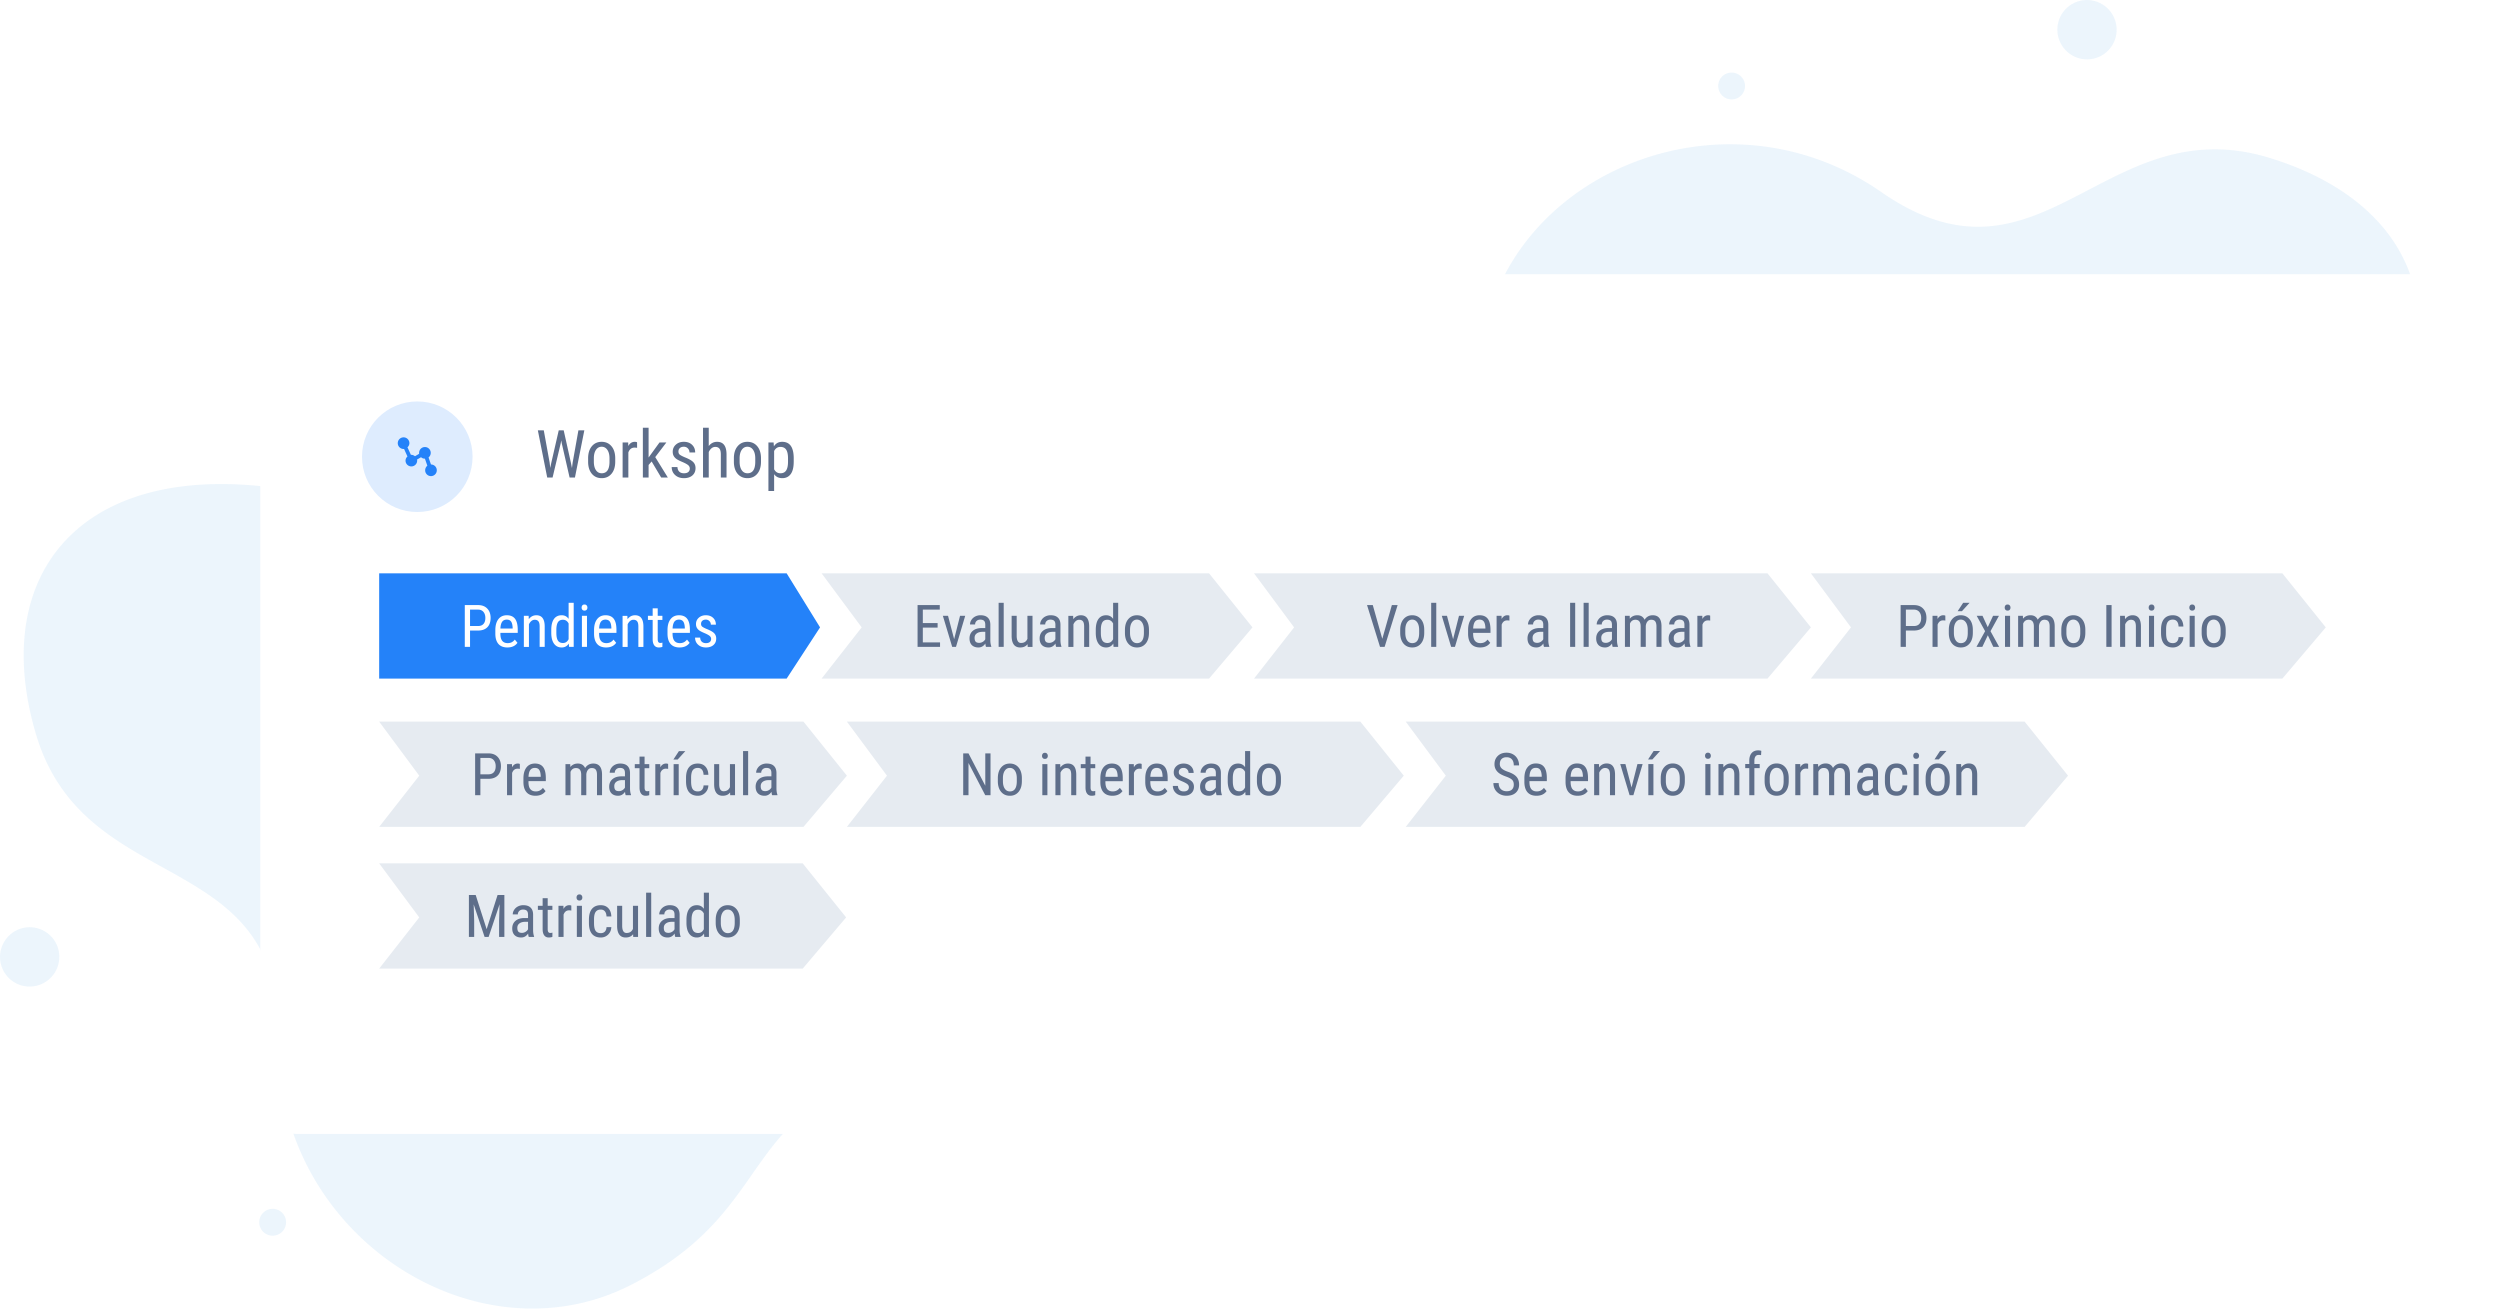 <svg xmlns="http://www.w3.org/2000/svg" width="678" height="355" fill="none" viewBox="0 0 678 355">
    <path fill="none" d="M-70.998-54.794H724.84V420.82H-70.998z"/>
    <path fill="none" d="M70.584 27.709l266.659 166.894L195.66 420.818-70.998 253.925z"/>
    <path fill="none" d="M70.584 27.709l266.659 166.894L195.66 420.818-70.998 253.925z"/>
    <path fill="#D1E7F9" fill-opacity=".4" d="M211.885 161.531s-8.181-22.867-42.649-15.507c-34.469 7.359-32.357-2.678-88.856-12.817-56.499-10.138-83.934 20.799-70.653 65.817 13.28 45.018 67.017 29.823 65.816 82.77-1.2 52.948 53.442 88.131 95.484 66.722 42.042-21.41 27.299-49.353 77.701-59.36 50.401-10.007 30.669-42.199 6.737-70.48-23.932-28.281-39.033-42.549-43.58-57.145zM72.013 334.565a3.64 3.64 0 0 0 5.013-1.159 3.638 3.638 0 0 0-1.148-5.015 3.637 3.637 0 0 0-5.013 1.159 3.638 3.638 0 0 0 1.148 5.015z"/>
    <path fill="none" d="M5.504 248.415l13.63 8.53-8.548 13.657-13.63-8.53z"/>
    <path fill="#D1E7F9" fill-opacity=".4" d="M3.77 266.337c3.764 2.356 8.729 1.208 11.089-2.563 2.36-3.772 1.223-8.739-2.54-11.094-3.764-2.355-8.728-1.207-11.089 2.564-2.36 3.771-1.223 8.738 2.54 11.093z"/>
    <path fill="none" d="M724.839 188.084L438.538 318.438 327.954 75.56 614.255-54.795z"/>
    <path fill="none" d="M724.839 188.084L438.538 318.438 327.954 75.56 614.255-54.795z"/>
    <path fill="#D1E7F9" fill-opacity=".4" d="M535.274 232.123s23.586 5.791 36.461-27.019c12.875-32.809 20.082-25.511 59.705-67.044 39.622-41.533 28.952-81.482-15.923-95.237-44.875-13.756-61.843 39.447-105.345 9.239-43.501-30.209-102.988-4.04-108.323 42.837-5.334 46.877 26.107 49.994 6.65 97.554-19.456 47.56 18.281 48.859 55.071 44.498 36.79-4.361 57.022-9.086 71.704-4.828zM468.104 20.008a3.638 3.638 0 0 0-1.798 4.82 3.638 3.638 0 0 0 4.816 1.809 3.638 3.638 0 0 0 1.799-4.82 3.639 3.639 0 0 0-4.817-1.809z"/>
    <path fill="none" d="M576.649 12.055l-14.633 6.663-6.676-14.663 14.633-6.662z"/>
    <path fill="#D1E7F9" fill-opacity=".4" d="M562.656.723c-4.04 1.84-5.821 6.614-3.978 10.663 1.844 4.05 6.614 5.84 10.655 4 4.04-1.84 5.821-6.613 3.978-10.662-1.844-4.05-6.614-5.84-10.655-4z"/>
    <rect width="603.418" height="233.173" x="70.584" y="70.358" fill="#fff" filter="url(#a)" rx="10"/>
    <path fill="none" d="M98.175 108.873h29.985v29.985H98.175z"/>
    <circle cx="113.168" cy="123.865" r="14.993" fill="#DEECFE"/>
    <path fill="#2482F9" d="M116.881 125.968l-.657-1.906a1.627 1.627 0 0 0 .591-1.249 1.577 1.577 0 1 0-3.155 0v.263l-1.117.657a1.789 1.789 0 0 0-1.117-.395l-.921-2.036a1.517 1.517 0 0 0 .526-1.117 1.584 1.584 0 0 0-.974-1.458 1.581 1.581 0 0 0-1.72.342 1.584 1.584 0 0 0-.342 1.72 1.585 1.585 0 0 0 1.458.974h.132l.92 2.036a1.504 1.504 0 0 0-.525 1.117 1.577 1.577 0 1 0 3.155 0 .39.39 0 0 0-.066-.263l1.117-.657c.286.263.664.405 1.053.394l.657 1.907a1.627 1.627 0 0 0-.591 1.249c0 .312.092.617.265.877a1.578 1.578 0 1 0 1.312-2.455h-.001zM102.83 184.034v-28.547h110.511l9.058 14.659-9.058 13.888H102.83z"/>
    <path fill="#E6EBF1" d="M350.961 170.146l-10.87-14.659h139.251l11.775 14.659-11.775 13.888H340.091l10.87-13.888zM233.689 170.146l-10.87-14.659h105.076l11.776 14.659-11.776 13.888H222.819l10.87-13.888zM501.987 170.146l-10.87-14.659h127.86l11.775 14.659-11.775 13.888h-127.86l10.87-13.888z"/>
    <path fill="#5E6E8A" d="M149.061 125.468l.167 1.432.254-1.265 2.047-8.925h1.344l1.986 8.925.254 1.3.185-1.475 1.564-8.75h1.607l-2.547 12.79h-1.45l-2.135-9.32-.131-.756-.132.756-2.214 9.32h-1.458l-2.539-12.79h1.608l1.59 8.758zm10.436-1.159c0-1.382.334-2.475 1.002-3.277.673-.808 1.56-1.212 2.661-1.212s1.986.392 2.653 1.177c.674.785 1.019 1.853 1.037 3.206v1.002c0 1.376-.334 2.465-1.002 3.268-.667.802-1.557 1.203-2.67 1.203-1.101 0-1.985-.389-2.653-1.168-.662-.779-1.005-1.833-1.028-3.163v-1.036zm1.555.896c0 .978.19 1.748.571 2.31.387.557.905.835 1.555.835 1.37 0 2.076-.99 2.117-2.97v-1.071c0-.972-.193-1.74-.58-2.302-.386-.568-.905-.852-1.555-.852-.638 0-1.15.284-1.537.852-.381.562-.571 1.327-.571 2.293v.905zm11.728-3.751a3.784 3.784 0 0 0-.703-.062c-.797 0-1.353.436-1.669 1.309v6.799h-1.555v-9.505h1.511l.026.967c.416-.762 1.005-1.142 1.766-1.142.246 0 .451.041.615.123l.009 1.511zm3.944 3.698l-.826.949v3.399h-1.555v-13.493h1.555v8.073l2.961-4.085h1.862l-3.022 3.971 3.417 5.534h-1.809l-2.583-4.348zm10.348 1.915c0-.334-.125-.621-.377-.861s-.738-.521-1.459-.843c-.837-.346-1.429-.641-1.774-.887a2.548 2.548 0 0 1-.764-.835c-.17-.316-.255-.691-.255-1.124 0-.773.281-1.415.843-1.924.568-.516 1.292-.773 2.17-.773.925 0 1.669.269 2.231.808.563.539.844 1.23.844 2.073h-1.546c0-.427-.144-.791-.431-1.089-.287-.305-.653-.457-1.098-.457-.457 0-.817.12-1.08.36-.258.234-.387.551-.387.949 0 .316.094.571.281.764.193.193.653.448 1.379.764 1.154.451 1.939.894 2.355 1.327.415.427.623.972.623 1.634 0 .826-.284 1.487-.852 1.985-.568.492-1.329.738-2.284.738-.99 0-1.792-.284-2.407-.852-.615-.568-.922-1.288-.922-2.161h1.563c.018.527.179.94.484 1.239.304.298.732.448 1.282.448.516 0 .908-.115 1.177-.343.27-.234.404-.548.404-.94zm5.14-6.097c.591-.767 1.347-1.15 2.266-1.15 1.681 0 2.533 1.121 2.556 3.364v6.316h-1.546v-6.245c0-.744-.126-1.271-.378-1.582-.245-.316-.617-.474-1.115-.474a1.6 1.6 0 0 0-1.046.386c-.304.258-.55.595-.737 1.011v6.904h-1.555v-13.493h1.555v4.963zm6.816 3.339c0-1.382.334-2.475 1.002-3.277.673-.808 1.561-1.212 2.662-1.212s1.985.392 2.653 1.177c.673.785 1.019 1.853 1.036 3.206v1.002c0 1.376-.333 2.465-1.001 3.268-.668.802-1.558 1.203-2.671 1.203-1.101 0-1.985-.389-2.653-1.168-.661-.779-1.004-1.833-1.028-3.163v-1.036zm1.555.896c0 .978.191 1.748.571 2.31.387.557.905.835 1.555.835 1.371 0 2.076-.99 2.117-2.97v-1.071c0-.972-.193-1.74-.579-2.302-.387-.568-.905-.852-1.555-.852-.639 0-1.151.284-1.538.852-.38.562-.571 1.327-.571 2.293v.905zm14.671 0c0 1.505-.272 2.626-.817 3.364-.539.738-1.303 1.107-2.293 1.107-.954 0-1.689-.36-2.205-1.08v4.559h-1.546v-13.16h1.406l.079 1.055c.521-.82 1.268-1.23 2.24-1.23 1.042 0 1.821.363 2.337 1.089.515.726.781 1.813.799 3.259v1.037zm-1.546-.888c0-1.065-.164-1.85-.492-2.354-.328-.509-.855-.764-1.581-.764-.744 0-1.309.372-1.696 1.116v4.945c.381.727.952 1.09 1.713 1.09.703 0 1.218-.252 1.546-.756.334-.509.504-1.285.51-2.328v-.949z"/>
    <path fill="#fff" d="M127.476 170.999v4.439h-1.425V164.1h3.613c1.054 0 1.882.316 2.484.95.603.628.904 1.466.904 2.515 0 1.09-.288 1.931-.865 2.523-.571.587-1.378.89-2.421.911h-2.29zm0-1.223h2.188c.634 0 1.119-.189 1.456-.568.338-.379.507-.922.507-1.628 0-.68-.174-1.225-.522-1.635-.348-.41-.826-.615-1.433-.615h-2.196v4.446zm10.131 5.817c-1.048 0-1.853-.311-2.414-.934-.56-.628-.846-1.547-.856-2.757v-1.02c0-1.256.272-2.24.817-2.951.551-.717 1.316-1.075 2.297-1.075.987 0 1.724.314 2.212.942.488.629.737 1.607.748 2.936v.904h-4.704v.194c0 .904.169 1.56.506 1.97.343.411.834.616 1.472.616.405 0 .761-.076 1.067-.226.311-.156.602-.4.872-.732l.717.872c-.597.841-1.509 1.261-2.734 1.261zm-.156-7.553c-.571 0-.994.197-1.269.592-.275.389-.431.996-.467 1.822h3.317v-.187c-.036-.799-.181-1.371-.436-1.713-.249-.343-.631-.514-1.145-.514zm5.919-1.028l.039.911c.534-.711 1.217-1.067 2.048-1.067 1.49 0 2.245.994 2.266 2.983v5.599h-1.371v-5.537c0-.659-.111-1.127-.335-1.402-.218-.28-.547-.42-.989-.42-.342 0-.651.114-.926.342-.27.229-.488.527-.654.896v6.121h-1.379v-8.426h1.301zm6.136 3.831c0-1.298.242-2.287.724-2.967.488-.68 1.187-1.02 2.095-1.02.805 0 1.433.327 1.885.981v-4.36h1.378v11.961h-1.262l-.07-.904c-.451.706-1.098 1.059-1.939 1.059-.872 0-1.557-.337-2.056-1.012-.493-.68-.744-1.638-.755-2.873v-.865zm1.378.787c0 .945.141 1.64.421 2.087.28.441.737.662 1.371.662.685 0 1.196-.346 1.534-1.036v-4.252c-.353-.675-.862-1.012-1.527-1.012-.633 0-1.09.223-1.37.669-.281.442-.423 1.122-.429 2.041v.841zm8.309 3.808h-1.378v-8.426h1.378v8.426zm.109-10.661a.88.88 0 0 1-.194.584c-.13.156-.327.234-.592.234-.26 0-.454-.078-.584-.234a.88.88 0 0 1-.195-.584c0-.234.065-.431.195-.592.13-.161.324-.241.584-.241.26 0 .454.083.584.249a.88.88 0 0 1 .202.584zm5.078 10.816c-1.049 0-1.854-.311-2.414-.934-.561-.628-.847-1.547-.857-2.757v-1.02c0-1.256.273-2.24.818-2.951.55-.717 1.316-1.075 2.297-1.075.986 0 1.724.314 2.212.942.488.629.737 1.607.747 2.936v.904h-4.703v.194c0 .904.168 1.56.506 1.97.342.411.833.616 1.472.616.405 0 .76-.076 1.066-.226.312-.156.603-.4.873-.732l.716.872c-.597.841-1.508 1.261-2.733 1.261zm-.156-7.553c-.571 0-.994.197-1.269.592-.275.389-.431.996-.468 1.822h3.318v-.187c-.037-.799-.182-1.371-.436-1.713-.249-.343-.631-.514-1.145-.514zm5.918-1.028l.039.911c.535-.711 1.218-1.067 2.048-1.067 1.49 0 2.246.994 2.266 2.983v5.599h-1.37v-5.537c0-.659-.112-1.127-.335-1.402-.218-.28-.548-.42-.989-.42-.343 0-.652.114-.927.342-.27.229-.488.527-.654.896v6.121h-1.378v-8.426h1.3zm8.231-2.04v2.04h1.27v1.114h-1.27v5.225c0 .332.055.584.164.755.109.171.296.257.561.257.181 0 .366-.031.552-.093l-.015 1.168a3.008 3.008 0 0 1-.958.155c-.545 0-.96-.194-1.246-.584-.285-.389-.428-.939-.428-1.65v-5.233h-1.285v-1.114h1.285v-2.04h1.37zm5.926 10.621c-1.048 0-1.853-.311-2.414-.934-.56-.628-.846-1.547-.856-2.757v-1.02c0-1.256.272-2.24.817-2.951.551-.717 1.317-1.075 2.298-1.075.986 0 1.723.314 2.211.942.488.629.737 1.607.748 2.936v.904h-4.704v.194c0 .904.169 1.56.507 1.97.342.411.833.616 1.471.616.405 0 .761-.076 1.067-.226.312-.156.602-.4.872-.732l.717.872c-.597.841-1.508 1.261-2.734 1.261zm-.155-7.553c-.571 0-.994.197-1.27.592-.275.389-.431.996-.467 1.822h3.318v-.187c-.037-.799-.182-1.371-.437-1.713-.249-.343-.63-.514-1.144-.514zm8.714 5.241c0-.296-.112-.551-.335-.763-.223-.213-.654-.463-1.293-.748-.742-.306-1.267-.569-1.573-.787a2.258 2.258 0 0 1-.677-.739c-.151-.281-.226-.613-.226-.997 0-.685.249-1.254.747-1.706.504-.456 1.145-.685 1.924-.685.82 0 1.479.239 1.978.717.498.477.747 1.09.747 1.837h-1.37c0-.379-.127-.7-.382-.965a1.278 1.278 0 0 0-.973-.405c-.405 0-.724.106-.958.319-.228.208-.343.488-.343.841 0 .28.083.506.249.678.172.171.579.397 1.223.677 1.023.4 1.718.792 2.087 1.176.369.379.553.862.553 1.448 0 .732-.252 1.319-.755 1.76-.504.436-1.179.654-2.025.654-.877 0-1.589-.251-2.134-.755-.545-.503-.817-1.142-.817-1.916h1.386c.015.468.158.834.428 1.098.27.265.649.398 1.137.398.457 0 .805-.102 1.043-.304.239-.208.359-.486.359-.833z"/>
    <path fill="#5E6E8A" d="M254.28 170.197h-4.011v4.018h4.672v1.223h-6.097V164.1h6.02v1.23h-4.595v3.644h4.011v1.223zm4.485 3.146l1.596-6.331h1.402l-2.5 8.426h-1.028l-2.53-8.426h1.401l1.659 6.331zm8.644 2.095c-.083-.182-.143-.488-.179-.919-.488.716-1.111 1.074-1.869 1.074-.763 0-1.36-.212-1.791-.638-.426-.431-.639-1.036-.639-1.815 0-.856.291-1.536.872-2.04.582-.503 1.379-.76 2.391-.771h1.012v-.895c0-.504-.111-.862-.335-1.075-.223-.213-.563-.319-1.02-.319-.415 0-.752.124-1.012.374-.26.244-.389.555-.389.934h-1.379c0-.431.127-.841.382-1.23a2.64 2.64 0 0 1 1.028-.927 3.087 3.087 0 0 1 1.44-.335c.862 0 1.516.216 1.963.647.451.425.682 1.048.693 1.868v4.252c.005.649.093 1.213.265 1.69v.125h-1.433zm-1.838-1.098c.337 0 .659-.094.966-.281.306-.187.529-.42.669-.7v-2.01h-.778c-.655.011-1.171.159-1.55.444-.379.281-.569.675-.569 1.184 0 .478.096.825.289 1.043.192.213.516.32.973.32zm6.635 1.098h-1.379v-11.961h1.379v11.961zm6.471-.74c-.457.597-1.124.895-2.001.895-.764 0-1.34-.262-1.729-.786-.39-.53-.587-1.298-.592-2.305v-5.49h1.371v5.389c0 1.313.394 1.97 1.183 1.97.836 0 1.412-.374 1.729-1.121v-6.238h1.378v8.426h-1.308l-.031-.74zm7.748.74c-.083-.182-.143-.488-.179-.919-.488.716-1.111 1.074-1.869 1.074-.763 0-1.36-.212-1.791-.638-.426-.431-.638-1.036-.638-1.815 0-.856.29-1.536.872-2.04.581-.503 1.378-.76 2.39-.771h1.013v-.895c0-.504-.112-.862-.335-1.075-.223-.213-.563-.319-1.02-.319-.416 0-.753.124-1.013.374a1.227 1.227 0 0 0-.389.934h-1.378c0-.431.127-.841.381-1.23a2.646 2.646 0 0 1 1.028-.927 3.088 3.088 0 0 1 1.441-.335c.862 0 1.516.216 1.962.647.452.425.683 1.048.693 1.868v4.252c.005.649.094 1.213.265 1.69v.125h-1.433zm-1.838-1.098c.338 0 .66-.094.966-.281.306-.187.53-.42.67-.7v-2.01h-.779c-.654.011-1.171.159-1.55.444-.379.281-.568.675-.568 1.184 0 .478.096.825.288 1.043.192.213.517.32.973.32zm6.448-7.328l.039.911c.535-.711 1.218-1.067 2.048-1.067 1.49 0 2.245.994 2.266 2.983v5.599h-1.37v-5.537c0-.659-.112-1.127-.335-1.402-.218-.28-.548-.42-.989-.42-.343 0-.652.114-.927.342-.27.229-.488.527-.654.896v6.121h-1.378v-8.426h1.3zm6.137 3.831c0-1.298.241-2.287.724-2.967.488-.68 1.186-1.02 2.095-1.02.804 0 1.432.327 1.884.981v-4.36h1.378v11.961h-1.261l-.07-.904c-.452.706-1.098 1.059-1.939 1.059-.872 0-1.558-.337-2.056-1.012-.493-.68-.745-1.638-.755-2.873v-.865zm1.378.787c0 .945.14 1.64.42 2.087.281.441.738.662 1.371.662.685 0 1.197-.346 1.534-1.036v-4.252c-.353-.675-.862-1.012-1.526-1.012-.634 0-1.09.223-1.371.669-.28.442-.423 1.122-.428 2.041v.841zm6.533-.795c0-1.225.296-2.193.888-2.904.597-.717 1.384-1.075 2.36-1.075s1.76.348 2.351 1.044c.597.695.904 1.643.919 2.842v.888c0 1.22-.296 2.185-.887 2.897-.592.711-1.381 1.066-2.368 1.066-.976 0-1.76-.345-2.352-1.035-.586-.691-.89-1.625-.911-2.804v-.919zm1.379.795c0 .867.168 1.549.506 2.048.343.493.802.74 1.378.74 1.215 0 1.841-.878 1.877-2.632v-.951c0-.861-.171-1.541-.514-2.04-.343-.503-.802-.755-1.378-.755-.566 0-1.02.252-1.363.755-.338.499-.506 1.176-.506 2.033v.802zM374.877 173.25l2.593-9.15h1.565l-3.528 11.338h-1.246l-3.519-11.338h1.557l2.578 9.15zm4.859-2.415c0-1.225.296-2.193.888-2.904.597-.717 1.383-1.075 2.359-1.075s1.76.348 2.352 1.044c.597.695.903 1.643.919 2.842v.888c0 1.22-.296 2.185-.888 2.897-.592.711-1.381 1.066-2.367 1.066-.976 0-1.76-.345-2.352-1.035-.587-.691-.89-1.625-.911-2.804v-.919zm1.378.795c0 .867.169 1.549.506 2.048.343.493.802.74 1.379.74 1.214 0 1.84-.878 1.876-2.632v-.951c0-.861-.171-1.541-.514-2.04-.342-.503-.802-.755-1.378-.755-.566 0-1.02.252-1.363.755-.337.499-.506 1.176-.506 2.033v.802zm8.403 3.808h-1.379v-11.961h1.379v11.961zm4.563-2.095l1.596-6.331h1.402l-2.5 8.426h-1.028l-2.531-8.426h1.402l1.659 6.331zm7.335 2.25c-1.048 0-1.853-.311-2.414-.934-.56-.628-.846-1.547-.856-2.757v-1.02c0-1.256.272-2.24.817-2.951.551-.717 1.316-1.075 2.298-1.075.986 0 1.723.314 2.211.942.488.629.737 1.607.748 2.936v.904h-4.704v.194c0 .904.169 1.56.506 1.97.343.411.834.616 1.472.616.405 0 .761-.076 1.067-.226.312-.156.602-.4.872-.732l.717.872c-.597.841-1.508 1.261-2.734 1.261zm-.155-7.553c-.571 0-.995.197-1.27.592-.275.389-.431.996-.467 1.822h3.317v-.187c-.036-.799-.181-1.371-.436-1.713-.249-.343-.63-.514-1.144-.514zm8.098.265a3.29 3.29 0 0 0-.623-.055c-.706 0-1.199.387-1.479 1.16v6.028h-1.379v-8.426h1.34l.023.857c.369-.675.891-1.013 1.565-1.013.219 0 .4.037.546.109l.007 1.34zm9.376 7.133c-.083-.182-.143-.488-.179-.919-.488.716-1.111 1.074-1.869 1.074-.763 0-1.36-.212-1.791-.638-.426-.431-.638-1.036-.638-1.815 0-.856.29-1.536.872-2.04.581-.503 1.378-.76 2.39-.771h1.013v-.895c0-.504-.112-.862-.335-1.075-.223-.213-.563-.319-1.02-.319-.416 0-.753.124-1.013.374a1.227 1.227 0 0 0-.389.934h-1.378c0-.431.127-.841.381-1.23a2.646 2.646 0 0 1 1.028-.927 3.088 3.088 0 0 1 1.441-.335c.862 0 1.516.216 1.962.647.452.425.683 1.048.693 1.868v4.252c.005.649.094 1.213.265 1.69v.125h-1.433zm-1.838-1.098c.338 0 .66-.094.966-.281.306-.187.53-.42.67-.7v-2.01h-.779c-.654.011-1.171.159-1.55.444-.379.281-.568.675-.568 1.184 0 .478.096.825.288 1.043.192.213.517.32.973.32zm10.295 1.098h-1.378v-11.961h1.378v11.961zm3.66 0h-1.378v-11.961h1.378v11.961zm6.51 0c-.083-.182-.143-.488-.179-.919-.488.716-1.111 1.074-1.869 1.074-.763 0-1.36-.212-1.791-.638-.426-.431-.638-1.036-.638-1.815 0-.856.29-1.536.872-2.04.581-.503 1.378-.76 2.39-.771h1.013v-.895c0-.504-.112-.862-.335-1.075-.223-.213-.563-.319-1.02-.319-.416 0-.753.124-1.013.374a1.227 1.227 0 0 0-.389.934h-1.378c0-.431.127-.841.381-1.23a2.646 2.646 0 0 1 1.028-.927 3.088 3.088 0 0 1 1.441-.335c.862 0 1.516.216 1.962.647.452.425.683 1.048.693 1.868v4.252c.006.649.094 1.213.265 1.69v.125h-1.433zm-1.838-1.098c.338 0 .66-.094.966-.281.306-.187.53-.42.67-.7v-2.01h-.779c-.654.011-1.171.159-1.55.444-.379.281-.568.675-.568 1.184 0 .478.096.825.288 1.043.192.213.517.32.973.32zm6.448-7.328l.031.779c.514-.623 1.192-.935 2.033-.935.94 0 1.596.408 1.97 1.223.53-.815 1.267-1.223 2.212-1.223 1.552 0 2.346.968 2.383 2.905v5.677h-1.371v-5.545c0-.612-.109-1.067-.327-1.363-.218-.301-.587-.451-1.106-.451-.415 0-.753.161-1.012.483-.26.321-.41.732-.452 1.23v5.646h-1.386v-5.607c-.016-1.168-.491-1.752-1.425-1.752-.696 0-1.186.348-1.472 1.043v6.316h-1.37v-8.426h1.292zm15.045 8.426c-.083-.182-.143-.488-.179-.919-.488.716-1.111 1.074-1.869 1.074-.763 0-1.36-.212-1.791-.638-.426-.431-.638-1.036-.638-1.815 0-.856.29-1.536.872-2.04.581-.503 1.378-.76 2.39-.771h1.013v-.895c0-.504-.112-.862-.335-1.075-.223-.213-.563-.319-1.02-.319-.416 0-.753.124-1.013.374a1.227 1.227 0 0 0-.389.934h-1.378c0-.431.127-.841.381-1.23a2.646 2.646 0 0 1 1.028-.927 3.088 3.088 0 0 1 1.441-.335c.862 0 1.516.216 1.962.647.452.425.683 1.048.693 1.868v4.252c.005.649.094 1.213.265 1.69v.125h-1.433zm-1.838-1.098c.338 0 .66-.094.966-.281.306-.187.53-.42.67-.7v-2.01h-.779c-.654.011-1.171.159-1.55.444-.379.281-.568.675-.568 1.184 0 .478.096.825.288 1.043.192.213.517.32.973.32zm8.629-6.035a3.298 3.298 0 0 0-.623-.055c-.706 0-1.2.387-1.48 1.16v6.028h-1.378v-8.426h1.339l.024.857c.368-.675.89-1.013 1.565-1.013.218 0 .4.037.545.109l.008 1.34zM516.874 170.999v4.439h-1.425V164.1h3.613c1.054 0 1.882.316 2.485.95.602.628.903 1.466.903 2.515 0 1.09-.288 1.931-.864 2.523-.572.587-1.379.89-2.422.911h-2.29zm0-1.223h2.188c.634 0 1.119-.189 1.457-.568.337-.379.506-.922.506-1.628 0-.68-.174-1.225-.522-1.635-.348-.41-.825-.615-1.433-.615h-2.196v4.446zm10.708-1.471a3.298 3.298 0 0 0-.623-.055c-.706 0-1.2.387-1.48 1.16v6.028h-1.378v-8.426h1.339l.024.857c.368-.675.89-1.013 1.565-1.013.218 0 .4.037.545.109l.008 1.34zm.934 2.53c0-1.225.296-2.193.888-2.904.597-.717 1.383-1.075 2.359-1.075s1.76.348 2.352 1.044c.597.695.903 1.643.919 2.842v.888c0 1.22-.296 2.185-.888 2.897-.592.711-1.381 1.066-2.367 1.066-.976 0-1.76-.345-2.352-1.035-.586-.691-.89-1.625-.911-2.804v-.919zm1.378.795c0 .867.169 1.549.507 2.048.342.493.802.74 1.378.74 1.215 0 1.84-.878 1.877-2.632v-.951c0-.861-.172-1.541-.514-2.04-.343-.503-.802-.755-1.379-.755-.565 0-1.02.252-1.362.755-.338.499-.507 1.176-.507 2.033v.802zm2.516-8.153h1.744l-2.087 2.289h-1.16l1.503-2.289zm6.666 6.611l1.44-3.076h1.597l-2.29 4.166 2.344 4.26h-1.581l-1.487-3.154-1.495 3.154h-1.589l2.344-4.26-2.281-4.166h1.58l1.418 3.076zm6.058 5.35h-1.378v-8.426h1.378v8.426zm.109-10.661a.88.88 0 0 1-.195.584c-.129.156-.327.234-.591.234-.26 0-.455-.078-.584-.234a.88.88 0 0 1-.195-.584c0-.234.065-.431.195-.592.129-.161.324-.241.584-.241.259 0 .454.083.584.249a.88.88 0 0 1 .202.584zm3.364 2.235l.031.779c.514-.623 1.192-.935 2.033-.935.939 0 1.596.408 1.97 1.223.53-.815 1.267-1.223 2.212-1.223 1.552 0 2.346.968 2.382 2.905v5.677h-1.37v-5.545c0-.612-.109-1.067-.327-1.363-.218-.301-.587-.451-1.106-.451-.415 0-.753.161-1.012.483-.26.321-.41.732-.452 1.23v5.646h-1.386v-5.607c-.016-1.168-.491-1.752-1.425-1.752-.696 0-1.186.348-1.472 1.043v6.316h-1.37v-8.426h1.292zm10.42 3.823c0-1.225.295-2.193.887-2.904.597-.717 1.384-1.075 2.36-1.075s1.76.348 2.352 1.044c.597.695.903 1.643.918 2.842v.888c0 1.22-.295 2.185-.887 2.897-.592.711-1.381 1.066-2.368 1.066-.976 0-1.76-.345-2.351-1.035-.587-.691-.891-1.625-.911-2.804v-.919zm1.378.795c0 .867.169 1.549.506 2.048.343.493.802.74 1.378.74 1.215 0 1.841-.878 1.877-2.632v-.951c0-.861-.171-1.541-.514-2.04-.343-.503-.802-.755-1.378-.755-.566 0-1.02.252-1.363.755-.337.499-.506 1.176-.506 2.033v.802zm12.257 3.808h-1.425V164.1h1.425v11.338zm3.605-8.426l.039.911c.535-.711 1.218-1.067 2.048-1.067 1.49 0 2.246.994 2.266 2.983v5.599h-1.37v-5.537c0-.659-.112-1.127-.335-1.402-.218-.28-.548-.42-.989-.42-.343 0-.651.114-.927.342-.27.229-.488.527-.654.896v6.121h-1.378v-8.426h1.3zm7.912 8.426h-1.378v-8.426h1.378v8.426zm.109-10.661a.885.885 0 0 1-.194.584c-.13.156-.327.234-.592.234-.26 0-.454-.078-.584-.234a.88.88 0 0 1-.195-.584c0-.234.065-.431.195-.592.13-.161.324-.241.584-.241.259 0 .454.083.584.249a.88.88 0 0 1 .202.584zm4.992 9.641c.457 0 .823-.141 1.098-.421.275-.285.426-.69.452-1.215h1.3c-.031.81-.319 1.482-.864 2.017-.54.53-1.202.794-1.986.794-1.044 0-1.84-.327-2.391-.981-.545-.659-.817-1.638-.817-2.936v-.926c0-1.272.272-2.238.817-2.897.545-.665 1.34-.997 2.383-.997.862 0 1.545.273 2.048.818.509.545.779 1.29.81 2.235h-1.3c-.032-.623-.182-1.09-.452-1.402-.265-.311-.633-.467-1.106-.467-.613 0-1.067.202-1.363.607-.296.4-.449 1.059-.459 1.978v1.075c0 .991.145 1.692.436 2.102.296.411.761.616 1.394.616zm5.926 1.02h-1.378v-8.426h1.378v8.426zm.109-10.661a.88.88 0 0 1-.195.584c-.129.156-.327.234-.592.234-.259 0-.454-.078-.584-.234a.885.885 0 0 1-.194-.584c0-.234.065-.431.194-.592.13-.161.325-.241.584-.241.26 0 .455.083.585.249a.884.884 0 0 1 .202.584zm1.775 6.058c0-1.225.296-2.193.888-2.904.597-.717 1.384-1.075 2.36-1.075s1.76.348 2.351 1.044c.598.695.904 1.643.919 2.842v.888c0 1.22-.296 2.185-.887 2.897-.592.711-1.381 1.066-2.368 1.066-.976 0-1.76-.345-2.351-1.035-.587-.691-.891-1.625-.912-2.804v-.919zm1.379.795c0 .867.169 1.549.506 2.048.343.493.802.74 1.378.74 1.215 0 1.841-.878 1.877-2.632v-.951c0-.861-.171-1.541-.514-2.04-.343-.503-.802-.755-1.378-.755-.566 0-1.02.252-1.363.755-.337.499-.506 1.176-.506 2.033v.802z"/>
    <path fill="#E6EBF1" d="M240.547 210.364l-10.87-14.66h139.25l11.776 14.66-11.776 13.887h-139.25l10.87-13.887z"/>
    <path fill="#E6EBF1" d="M113.7 210.364l-10.87-14.66h115.071l11.776 14.66-11.776 13.887H102.83l10.87-13.887zM392.106 210.364l-10.87-14.66h167.839l11.776 14.66-11.776 13.887H381.236l10.87-13.887z"/>
    <path fill="#5E6E8A" d="M130.28 211.216v4.439h-1.425v-11.338h3.613c1.054 0 1.882.317 2.484.95.603.628.904 1.467.904 2.515 0 1.09-.288 1.931-.865 2.523-.571.587-1.378.891-2.422.911h-2.289zm0-1.222h2.188c.634 0 1.119-.19 1.456-.569.338-.379.507-.921.507-1.627 0-.68-.174-1.225-.522-1.636-.348-.41-.826-.615-1.433-.615h-2.196v4.447zm10.707-1.472a3.375 3.375 0 0 0-.623-.055c-.706 0-1.199.387-1.479 1.161v6.027h-1.378v-8.426h1.339l.023.857c.369-.675.891-1.012 1.566-1.012.218 0 .399.036.545.109l.007 1.339zm4.237 7.289c-1.049 0-1.854-.312-2.414-.935-.561-.628-.847-1.547-.857-2.756v-1.02c0-1.257.273-2.241.818-2.952.55-.716 1.316-1.074 2.297-1.074.986 0 1.724.314 2.212.942.488.628.737 1.607.747 2.936v.903h-4.703v.195c0 .903.168 1.56.506 1.97.342.41.833.615 1.472.615.405 0 .76-.075 1.066-.226.312-.156.603-.4.873-.732l.716.872c-.597.841-1.508 1.262-2.733 1.262zm-.156-7.554c-.571 0-.994.198-1.269.592-.276.389-.431.997-.468 1.822h3.318v-.187c-.037-.799-.182-1.37-.436-1.713-.25-.342-.631-.514-1.145-.514zm9.578-1.028l.031.779c.514-.623 1.192-.934 2.033-.934.94 0 1.596.407 1.97 1.222.53-.815 1.267-1.222 2.212-1.222 1.552 0 2.346.968 2.382 2.904v5.677h-1.37v-5.544c0-.613-.109-1.067-.327-1.363-.218-.301-.587-.452-1.106-.452-.415 0-.753.161-1.012.483-.26.322-.41.732-.452 1.23v5.646h-1.386v-5.607c-.016-1.168-.491-1.752-1.425-1.752-.696 0-1.186.348-1.472 1.044v6.315h-1.37v-8.426h1.292zm15.045 8.426c-.083-.182-.143-.488-.179-.919-.488.717-1.111 1.075-1.869 1.075-.763 0-1.36-.213-1.791-.639-.426-.431-.638-1.035-.638-1.814 0-.857.29-1.537.872-2.04.581-.504 1.378-.761 2.39-.771h1.013v-.896c0-.503-.112-.862-.335-1.074-.223-.213-.563-.32-1.02-.32-.416 0-.753.125-1.013.374a1.228 1.228 0 0 0-.389.934h-1.378c0-.43.127-.841.381-1.23a2.662 2.662 0 0 1 1.028-.927 3.087 3.087 0 0 1 1.441-.334c.862 0 1.516.215 1.962.646.452.426.683 1.049.693 1.869v4.252c.005.649.094 1.212.265 1.689v.125h-1.433zm-1.838-1.098c.338 0 .66-.093.966-.28.306-.187.53-.421.67-.701v-2.009h-.779c-.654.01-1.171.158-1.55.444-.379.28-.568.675-.568 1.183 0 .478.096.826.288 1.044.192.213.517.319.973.319zm6.954-9.368v2.04h1.27v1.114h-1.27v5.225c0 .332.055.584.164.755.109.172.296.257.561.257.181 0 .366-.031.552-.093l-.015 1.168a3.009 3.009 0 0 1-.958.156c-.545 0-.96-.195-1.246-.584-.285-.39-.428-.94-.428-1.651v-5.233h-1.285v-1.114h1.285v-2.04h1.37zm6.394 3.333a3.383 3.383 0 0 0-.623-.055c-.706 0-1.2.387-1.48 1.161v6.027h-1.378v-8.426h1.339l.024.857c.368-.675.89-1.012 1.565-1.012.218 0 .4.036.545.109l.008 1.339zm2.865 7.133h-1.378v-8.426h1.378v8.426zm.055-11.953h1.744l-2.087 2.289h-1.16l1.503-2.289zm5.139 10.933c.457 0 .823-.14 1.098-.421.276-.285.426-.69.452-1.214h1.301c-.032.81-.32 1.482-.865 2.017-.54.529-1.202.794-1.986.794-1.043 0-1.84-.327-2.39-.981-.545-.66-.818-1.638-.818-2.936v-.927c0-1.272.273-2.237.818-2.897.545-.664 1.339-.996 2.383-.996.861 0 1.544.272 2.048.817.508.545.778 1.29.81 2.235h-1.301c-.031-.623-.182-1.09-.452-1.402-.264-.311-.633-.467-1.105-.467-.613 0-1.067.203-1.363.608-.296.399-.449 1.059-.46 1.978v1.074c0 .992.146 1.693.437 2.103.295.41.76.615 1.393.615zm8.738.28c-.457.597-1.124.896-2.002.896-.763 0-1.339-.262-1.728-.787-.39-.529-.587-1.298-.592-2.305v-5.49h1.37v5.389c0 1.314.395 1.97 1.184 1.97.836 0 1.412-.374 1.729-1.121v-6.238h1.378v8.426h-1.308l-.031-.74zm4.898.74h-1.378v-11.961h1.378v11.961zm6.51 0c-.083-.182-.143-.488-.179-.919-.488.717-1.111 1.075-1.869 1.075-.763 0-1.36-.213-1.791-.639-.426-.431-.639-1.035-.639-1.814 0-.857.291-1.537.873-2.04.581-.504 1.378-.761 2.39-.771h1.013v-.896c0-.503-.112-.862-.335-1.074-.224-.213-.564-.32-1.02-.32-.416 0-.753.125-1.013.374a1.228 1.228 0 0 0-.389.934h-1.378c0-.43.127-.841.381-1.23a2.655 2.655 0 0 1 1.028-.927 3.087 3.087 0 0 1 1.441-.334c.861 0 1.516.215 1.962.646.452.426.683 1.049.693 1.869v4.252c.005.649.094 1.212.265 1.689v.125h-1.433zm-1.838-1.098c.338 0 .66-.093.966-.28a1.74 1.74 0 0 0 .67-.701v-2.009h-.779c-.654.01-1.171.158-1.55.444-.379.28-.568.675-.568 1.183 0 .478.096.826.288 1.044.192.213.516.319.973.319zM268.628 215.655h-1.432l-4.54-8.737v8.737h-1.433v-11.338h1.433l4.555 8.776v-8.776h1.417v11.338zm1.986-4.602c0-1.225.296-2.194.888-2.905.597-.716 1.383-1.074 2.359-1.074s1.76.347 2.352 1.043c.597.696.904 1.643.919 2.842v.888c0 1.22-.296 2.186-.888 2.897-.591.711-1.381 1.067-2.367 1.067-.976 0-1.76-.345-2.352-1.036-.586-.69-.89-1.625-.911-2.803v-.919zm1.379.794c0 .867.168 1.55.506 2.048.342.493.802.74 1.378.74 1.215 0 1.84-.877 1.877-2.632v-.95c0-.862-.172-1.542-.514-2.04-.343-.504-.802-.756-1.379-.756-.565 0-1.02.252-1.362.756-.338.498-.506 1.175-.506 2.032v.802zm12.062 3.808h-1.378v-8.426h1.378v8.426zm.109-10.661a.878.878 0 0 1-.195.584c-.13.156-.327.234-.592.234-.259 0-.454-.078-.584-.234a.883.883 0 0 1-.194-.584c0-.233.065-.431.194-.591.13-.161.325-.242.584-.242.26 0 .455.083.584.249a.88.88 0 0 1 .203.584zm3.364 2.235l.039.911c.535-.711 1.217-1.066 2.048-1.066 1.49 0 2.245.994 2.266 2.982v5.599h-1.37v-5.537c0-.659-.112-1.126-.335-1.401-.218-.281-.548-.421-.989-.421a1.41 1.41 0 0 0-.927.343c-.27.228-.488.527-.654.895v6.121h-1.378v-8.426h1.3zm8.231-2.04v2.04h1.269v1.114h-1.269v5.225c0 .332.055.584.164.755.109.172.296.257.56.257.182 0 .366-.031.553-.093l-.015 1.168a3.009 3.009 0 0 1-.958.156c-.545 0-.961-.195-1.246-.584-.286-.39-.428-.94-.428-1.651v-5.233h-1.285v-1.114h1.285v-2.04h1.37zm5.926 10.622c-1.048 0-1.853-.312-2.414-.935-.561-.628-.846-1.547-.856-2.756v-1.02c0-1.257.272-2.241.817-2.952.551-.716 1.316-1.074 2.297-1.074.987 0 1.724.314 2.212.942.488.628.737 1.607.748 2.936v.903h-4.704v.195c0 .903.169 1.56.506 1.97.343.41.834.615 1.472.615.405 0 .761-.075 1.067-.226.311-.156.602-.4.872-.732l.717.872c-.597.841-1.509 1.262-2.734 1.262zm-.156-7.554c-.571 0-.994.198-1.269.592-.275.389-.431.997-.467 1.822h3.317v-.187c-.036-.799-.181-1.37-.436-1.713-.249-.342-.631-.514-1.145-.514zm8.099.265a3.383 3.383 0 0 0-.623-.055c-.706 0-1.199.387-1.479 1.161v6.027h-1.379v-8.426h1.34l.023.857c.369-.675.89-1.012 1.565-1.012.218 0 .4.036.545.109l.008 1.339zm4.236 7.289c-1.048 0-1.853-.312-2.414-.935-.56-.628-.846-1.547-.856-2.756v-1.02c0-1.257.272-2.241.817-2.952.551-.716 1.316-1.074 2.298-1.074.986 0 1.723.314 2.211.942.488.628.737 1.607.748 2.936v.903h-4.704v.195c0 .903.169 1.56.507 1.97.342.41.833.615 1.471.615.405 0 .761-.075 1.067-.226.312-.156.602-.4.872-.732l.717.872c-.597.841-1.508 1.262-2.734 1.262zm-.155-7.554c-.571 0-.994.198-1.27.592-.275.389-.431.997-.467 1.822h3.317v-.187c-.036-.799-.181-1.37-.436-1.713-.249-.342-.63-.514-1.144-.514zm8.714 5.241c0-.296-.112-.55-.335-.763-.223-.213-.654-.462-1.293-.748-.742-.306-1.267-.568-1.573-.786a2.26 2.26 0 0 1-.677-.74c-.151-.28-.226-.613-.226-.997 0-.685.249-1.253.747-1.705.504-.457 1.145-.685 1.924-.685.82 0 1.479.238 1.978.716.498.478.747 1.09.747 1.838h-1.37c0-.379-.127-.701-.382-.966a1.278 1.278 0 0 0-.973-.405c-.405 0-.724.107-.958.32-.229.207-.343.488-.343.841 0 .28.083.506.249.677.172.171.579.397 1.223.678 1.023.399 1.718.791 2.087 1.175.369.379.553.862.553 1.449 0 .732-.252 1.318-.755 1.76-.504.436-1.179.654-2.025.654-.877 0-1.589-.252-2.134-.756-.545-.503-.817-1.142-.817-1.915h1.386c.015.467.158.833.428 1.098.27.265.649.397 1.137.397.457 0 .805-.101 1.043-.304.239-.207.359-.485.359-.833zm7.514 2.157c-.083-.182-.142-.488-.179-.919-.488.717-1.111 1.075-1.869 1.075-.763 0-1.36-.213-1.791-.639-.426-.431-.638-1.035-.638-1.814 0-.857.29-1.537.872-2.04.581-.504 1.378-.761 2.39-.771h1.013v-.896c0-.503-.112-.862-.335-1.074-.223-.213-.563-.32-1.02-.32-.415 0-.753.125-1.013.374a1.228 1.228 0 0 0-.389.934H325.6c0-.43.127-.841.381-1.23a2.662 2.662 0 0 1 1.028-.927 3.087 3.087 0 0 1 1.441-.334c.862 0 1.516.215 1.962.646.452.426.683 1.049.693 1.869v4.252c.006.649.094 1.212.265 1.689v.125h-1.433zm-1.838-1.098c.338 0 .66-.093.966-.28.306-.187.53-.421.67-.701v-2.009h-.779c-.654.01-1.171.158-1.55.444-.379.28-.568.675-.568 1.183 0 .478.096.826.288 1.044.192.213.517.319.973.319zm4.86-3.496c0-1.298.241-2.287.724-2.967.488-.68 1.186-1.02 2.095-1.02.804 0 1.433.327 1.884.981v-4.361h1.379v11.961h-1.262l-.07-.903c-.452.706-1.098 1.059-1.939 1.059-.872 0-1.558-.338-2.056-1.013-.493-.68-.745-1.637-.755-2.873v-.864zm1.378.786c0 .945.14 1.641.421 2.087.28.441.737.662 1.37.662.685 0 1.197-.345 1.534-1.036v-4.251c-.353-.675-.862-1.013-1.526-1.013-.633 0-1.09.223-1.371.67-.28.441-.423 1.121-.428 2.04v.841zm6.534-.794c0-1.225.295-2.194.887-2.905.597-.716 1.384-1.074 2.36-1.074s1.76.347 2.352 1.043c.597.696.903 1.643.918 2.842v.888c0 1.22-.295 2.186-.887 2.897-.592.711-1.381 1.067-2.368 1.067-.976 0-1.76-.345-2.351-1.036-.587-.69-.891-1.625-.911-2.803v-.919zm1.378.794c0 .867.169 1.55.506 2.048.343.493.802.74 1.378.74 1.215 0 1.841-.877 1.877-2.632v-.95c0-.862-.171-1.542-.514-2.04-.342-.504-.802-.756-1.378-.756-.566 0-1.02.252-1.363.756-.337.498-.506 1.175-.506 2.032v.802zM410.537 212.782c0-.568-.153-1.003-.461-1.305-.307-.301-.861-.596-1.663-.882-.802-.286-1.416-.586-1.843-.898a3.295 3.295 0 0 1-.952-1.078 2.991 2.991 0 0 1-.313-1.389c0-.901.3-1.643.898-2.226.604-.583 1.393-.875 2.366-.875.667 0 1.26.151 1.781.453.52.297.921.711 1.202 1.242.281.531.422 1.114.422 1.749h-1.437c0-.703-.169-1.247-.507-1.632-.339-.385-.826-.578-1.461-.578-.578 0-1.025.162-1.343.484-.317.323-.476.776-.476 1.359 0 .479.172.88.515 1.203.344.322.875.611 1.593.866 1.119.37 1.919.826 2.397 1.367.485.541.727 1.249.727 2.124 0 .921-.3 1.661-.898 2.218-.599.551-1.414.827-2.444.827a3.985 3.985 0 0 1-1.835-.429 3.357 3.357 0 0 1-1.32-1.218c-.318-.526-.476-1.127-.476-1.804h1.436c0 .703.196 1.249.586 1.64.396.39.932.585 1.609.585.629 0 1.103-.161 1.421-.484.317-.323.476-.762.476-1.319zm6.153 3.029c-1.051 0-1.858-.312-2.42-.937-.563-.63-.849-1.551-.859-2.764v-1.023c0-1.26.273-2.246.82-2.959.551-.719 1.319-1.078 2.303-1.078.989 0 1.728.315 2.218.945.489.63.739 1.611.749 2.944v.905h-4.716v.196c0 .905.169 1.564.508 1.975.343.412.835.617 1.475.617.406 0 .763-.075 1.07-.226.313-.156.604-.401.875-.734l.718.874c-.598.844-1.512 1.265-2.741 1.265zm-.156-7.574c-.572 0-.997.198-1.273.593-.276.391-.432 1-.468 1.828h3.326v-.188c-.036-.802-.182-1.374-.437-1.718-.25-.343-.632-.515-1.148-.515zm11.323 7.574c-1.052 0-1.859-.312-2.421-.937-.562-.63-.848-1.551-.859-2.764v-1.023c0-1.26.273-2.246.82-2.959.552-.719 1.32-1.078 2.304-1.078.989 0 1.728.315 2.217.945.49.63.739 1.611.75 2.944v.905h-4.717v.196c0 .905.17 1.564.508 1.975.344.412.836.617 1.476.617a2.4 2.4 0 0 0 1.07-.226c.312-.156.603-.401.874-.734l.719.874c-.599.844-1.513 1.265-2.741 1.265zm-.156-7.574c-.573 0-.997.198-1.273.593-.276.391-.432 1-.469 1.828h3.327v-.188c-.037-.802-.182-1.374-.438-1.718-.249-.343-.632-.515-1.147-.515zm5.934-1.031l.039.914c.536-.713 1.221-1.07 2.054-1.07 1.494 0 2.251.997 2.272 2.991v5.614h-1.374v-5.552c0-.661-.112-1.13-.336-1.405-.219-.282-.549-.422-.992-.422-.343 0-.653.114-.929.343-.271.23-.489.529-.656.898v6.138h-1.382v-8.449h1.304zm8.84 6.349l1.6-6.349h1.406l-2.507 8.449h-1.03l-2.538-8.449h1.405l1.664 6.349zm5.934 2.1h-1.382v-8.449h1.382v8.449zm.055-11.986h1.749l-2.093 2.296h-1.163l1.507-2.296zm1.929 7.371c0-1.228.296-2.199.89-2.912.598-.719 1.387-1.078 2.366-1.078.978 0 1.765.349 2.358 1.046.599.698.906 1.648.921 2.85v.891c0 1.223-.296 2.191-.89 2.904-.593.714-1.384 1.07-2.374 1.07-.978 0-1.764-.346-2.358-1.038-.588-.693-.893-1.63-.913-2.811v-.922zm1.382.797c0 .869.169 1.554.507 2.053.344.495.805.742 1.382.742 1.219 0 1.846-.88 1.882-2.639v-.953c0-.864-.171-1.546-.515-2.046-.344-.505-.804-.757-1.382-.757-.568 0-1.023.252-1.367.757-.338.5-.507 1.179-.507 2.038v.805zm12.095 3.818h-1.382v-8.449h1.382v8.449zm.11-10.69a.883.883 0 0 1-.196.586c-.13.156-.328.234-.593.234-.26 0-.456-.078-.586-.234a.887.887 0 0 1-.195-.586c0-.234.065-.432.195-.593.13-.162.326-.243.586-.243.26 0 .456.084.586.25a.885.885 0 0 1 .203.586zm3.373 2.241l.039.914c.536-.713 1.221-1.07 2.054-1.07 1.494 0 2.251.997 2.272 2.991v5.614h-1.374v-5.552c0-.661-.112-1.13-.336-1.405-.219-.282-.549-.422-.992-.422-.343 0-.653.114-.929.343-.271.23-.489.529-.656.898v6.138h-1.382v-8.449h1.304zm7.051 8.449v-7.332h-1.101v-1.117h1.101v-.976c.016-.859.232-1.528.648-2.007.422-.484 1.016-.726 1.781-.726.276 0 .554.044.835.133l-.07 1.171a2.732 2.732 0 0 0-.632-.07c-.787 0-1.18.559-1.18 1.679v.796h1.445v1.117h-1.445v7.332h-1.382zm4.162-4.615c0-1.228.297-2.199.89-2.912.599-.719 1.388-1.078 2.367-1.078.978 0 1.764.349 2.358 1.046.598.698.906 1.648.921 2.85v.891c0 1.223-.297 2.191-.89 2.904-.593.714-1.385 1.07-2.374 1.07-.979 0-1.765-.346-2.358-1.038-.588-.693-.893-1.63-.914-2.811v-.922zm1.382.797c0 .869.17 1.554.508 2.053.344.495.804.742 1.382.742 1.218 0 1.846-.88 1.882-2.639v-.953c0-.864-.172-1.546-.515-2.046-.344-.505-.805-.757-1.382-.757-.568 0-1.023.252-1.367.757-.338.5-.508 1.179-.508 2.038v.805zm10.425-3.335a3.408 3.408 0 0 0-.625-.054c-.708 0-1.202.388-1.483 1.163v6.044h-1.382v-8.449h1.343l.023.859c.37-.677.893-1.015 1.57-1.015.218 0 .4.036.546.109l.008 1.343zm2.686-1.296l.031.781c.516-.625 1.195-.937 2.038-.937.943 0 1.601.409 1.976 1.226.531-.817 1.27-1.226 2.218-1.226 1.556 0 2.353.971 2.389 2.913v5.692h-1.374v-5.56c0-.614-.109-1.069-.328-1.366-.219-.302-.588-.453-1.109-.453-.416 0-.755.161-1.015.484-.26.323-.411.734-.453 1.234v5.661h-1.39v-5.622c-.016-1.171-.492-1.757-1.429-1.757-.697 0-1.189.349-1.476 1.046v6.333h-1.374v-8.449h1.296zm15.087 8.449c-.084-.182-.144-.489-.18-.921-.489.718-1.114 1.077-1.874 1.077-.765 0-1.364-.213-1.796-.64-.427-.432-.64-1.039-.64-1.819 0-.859.291-1.541.874-2.046.583-.505 1.382-.763 2.397-.773h1.016v-.898c0-.505-.112-.865-.336-1.078-.224-.213-.565-.32-1.023-.32-.417 0-.755.125-1.015.375a1.226 1.226 0 0 0-.391.937h-1.382c0-.432.128-.844.383-1.234a2.65 2.65 0 0 1 1.03-.929 3.096 3.096 0 0 1 1.445-.336c.864 0 1.52.216 1.968.648.453.427.684 1.052.695 1.874v4.264c.005.65.094 1.215.265 1.694v.125h-1.436zm-1.843-1.101c.338 0 .661-.094.968-.281.307-.187.531-.422.672-.703v-2.014h-.781c-.656.01-1.174.158-1.554.445-.38.281-.57.676-.57 1.187 0 .478.096.827.289 1.046.192.213.518.32.976.32zm8.097.078c.458 0 .825-.14 1.101-.422.276-.286.427-.692.453-1.218h1.304c-.031.812-.32 1.487-.866 2.023-.542.531-1.206.796-1.992.796-1.046 0-1.845-.328-2.397-.984-.547-.661-.82-1.642-.82-2.943v-.93c0-1.275.273-2.243.82-2.905.547-.666 1.343-.999 2.39-.999.864 0 1.548.273 2.053.82.51.546.781 1.293.812 2.241h-1.304c-.031-.625-.182-1.093-.453-1.406-.265-.312-.635-.468-1.108-.468-.615 0-1.07.203-1.367.609-.297.401-.45 1.062-.461 1.983v1.078c0 .994.146 1.697.438 2.108.296.412.762.617 1.397.617zm5.943 1.023h-1.382v-8.449h1.382v8.449zm.109-10.69a.887.887 0 0 1-.195.586c-.13.156-.328.234-.594.234-.26 0-.455-.078-.585-.234a.888.888 0 0 1-.196-.586c0-.234.066-.432.196-.593.13-.162.325-.243.585-.243.261 0 .456.084.586.25a.885.885 0 0 1 .203.586zm1.78 6.075c0-1.228.297-2.199.891-2.912.598-.719 1.387-1.078 2.366-1.078.978 0 1.764.349 2.358 1.046.599.698.906 1.648.921 2.85v.891c0 1.223-.296 2.191-.89 2.904-.593.714-1.385 1.07-2.374 1.07-.978 0-1.765-.346-2.358-1.038-.588-.693-.893-1.63-.914-2.811v-.922zm1.383.797c0 .869.169 1.554.507 2.053.344.495.804.742 1.382.742 1.218 0 1.846-.88 1.882-2.639v-.953c0-.864-.172-1.546-.515-2.046-.344-.505-.805-.757-1.382-.757-.568 0-1.023.252-1.367.757-.338.5-.507 1.179-.507 2.038v.805zm2.522-8.176h1.749l-2.093 2.296h-1.163l1.507-2.296zm5.716 3.545l.039.914c.536-.713 1.221-1.07 2.053-1.07 1.494 0 2.252.997 2.273 2.991v5.614h-1.375v-5.552c0-.661-.111-1.13-.335-1.405-.219-.282-.55-.422-.992-.422-.344 0-.653.114-.929.343a2.5 2.5 0 0 0-.656.898v6.138h-1.382v-8.449h1.304z"/>
    <path fill="#E6EBF1" d="M113.7 248.801l-10.87-14.659h114.865l11.776 14.659-11.776 13.888H102.83l10.87-13.888z"/>
    <path fill="#5E6E8A" d="M129.008 242.723l2.967 9.277 2.967-9.277h1.843v11.37h-1.429v-4.428l.133-4.435-2.975 8.863h-1.093l-2.96-8.832.133 4.404v4.428h-1.429v-11.37h1.843zm14.399 11.37c-.083-.183-.143-.49-.18-.922-.489.719-1.114 1.078-1.874 1.078-.765 0-1.364-.214-1.796-.641-.427-.432-.64-1.038-.64-1.819 0-.859.291-1.541.874-2.046.583-.505 1.383-.763 2.398-.773h1.015v-.898c0-.505-.112-.864-.336-1.078-.224-.213-.565-.32-1.023-.32-.416 0-.755.125-1.015.375a1.23 1.23 0 0 0-.39.937h-1.383c0-.432.128-.843.383-1.234a2.66 2.66 0 0 1 1.031-.929 3.089 3.089 0 0 1 1.444-.336c.865 0 1.52.216 1.968.649.453.426.685 1.051.695 1.874v4.263c.005.651.094 1.216.266 1.695v.125h-1.437zm-1.843-1.101c.338 0 .661-.094.968-.282.307-.187.531-.421.672-.702v-2.015h-.781c-.656.01-1.174.159-1.554.445-.38.281-.57.677-.57 1.187 0 .479.096.828.289 1.046.193.214.518.321.976.321zm6.973-9.394v2.046h1.273v1.116h-1.273V252c0 .333.055.585.164.757.109.172.297.258.562.258.183 0 .367-.031.555-.094l-.016 1.172a3.016 3.016 0 0 1-.96.156c-.547 0-.963-.195-1.25-.586-.286-.39-.429-.942-.429-1.655v-5.248h-1.289v-1.116h1.289v-2.046h1.374zm6.411 3.342a3.32 3.32 0 0 0-.625-.055c-.708 0-1.202.388-1.483 1.164v6.044h-1.382v-8.449h1.343l.023.859c.37-.677.893-1.016 1.57-1.016.218 0 .401.037.546.11l.008 1.343zm2.874 7.153h-1.382v-8.449h1.382v8.449zm.109-10.691c0 .235-.065.43-.195.586-.13.156-.328.234-.594.234-.26 0-.455-.078-.585-.234a.884.884 0 0 1-.196-.586c0-.234.066-.432.196-.593.13-.161.325-.242.585-.242.261 0 .456.083.586.25a.88.88 0 0 1 .203.585zm5.005 9.668c.458 0 .825-.141 1.101-.422.276-.286.427-.692.453-1.218h1.304c-.031.812-.32 1.486-.866 2.022-.542.531-1.206.797-1.992.797-1.046 0-1.845-.328-2.397-.984-.547-.661-.82-1.643-.82-2.944v-.929c0-1.276.273-2.244.82-2.905.547-.666 1.343-1 2.39-1 .864 0 1.548.274 2.053.82.51.547.781 1.294.812 2.241h-1.304c-.031-.624-.182-1.093-.453-1.405-.265-.313-.635-.469-1.108-.469-.615 0-1.07.203-1.367.609-.297.401-.45 1.062-.461 1.984v1.077c0 .995.146 1.697.438 2.109.296.411.762.617 1.397.617zm8.762.281c-.458.598-1.127.898-2.007.898-.765 0-1.343-.263-1.734-.789-.39-.531-.588-1.301-.593-2.311v-5.505h1.374v5.403c0 1.317.396 1.976 1.187 1.976.838 0 1.416-.375 1.734-1.125v-6.254h1.382v8.449h-1.312l-.031-.742zm4.911.742h-1.382v-11.995h1.382v11.995zm6.528 0c-.083-.183-.143-.49-.179-.922-.49.719-1.114 1.078-1.874 1.078-.766 0-1.364-.214-1.796-.641-.427-.432-.641-1.038-.641-1.819 0-.859.292-1.541.875-2.046.583-.505 1.382-.763 2.397-.773h1.015v-.898c0-.505-.112-.864-.335-1.078-.224-.213-.565-.32-1.023-.32-.417 0-.755.125-1.015.375a1.228 1.228 0 0 0-.391.937h-1.382c0-.432.128-.843.383-1.234a2.658 2.658 0 0 1 1.03-.929 3.093 3.093 0 0 1 1.445-.336c.864 0 1.52.216 1.968.649.453.426.684 1.051.695 1.874v4.263c.005.651.093 1.216.265 1.695v.125h-1.437zm-1.842-1.101c.338 0 .661-.094.968-.282.307-.187.531-.421.671-.702v-2.015h-.78c-.656.01-1.174.159-1.554.445-.38.281-.57.677-.57 1.187 0 .479.096.828.288 1.046.193.214.518.321.977.321zm4.872-3.507c0-1.301.242-2.293.726-2.975.49-.682 1.19-1.023 2.101-1.023.807 0 1.437.328 1.89.984v-4.373h1.382v11.995h-1.265l-.071-.906c-.452.708-1.101 1.062-1.944 1.062-.874 0-1.562-.339-2.061-1.015-.495-.682-.747-1.643-.758-2.882v-.867zm1.382.789c0 .948.141 1.645.422 2.093.281.442.739.664 1.374.664.687 0 1.2-.347 1.539-1.039v-4.264c-.354-.676-.865-1.015-1.531-1.015-.635 0-1.093.224-1.374.672-.281.442-.424 1.124-.43 2.046v.843zm6.552-.796c0-1.229.297-2.2.89-2.913.599-.718 1.387-1.078 2.366-1.078.979 0 1.765.349 2.358 1.047.599.697.906 1.647.922 2.85v.89c0 1.223-.297 2.192-.891 2.905-.593.713-1.384 1.07-2.373 1.07-.979 0-1.765-.346-2.359-1.039-.588-.692-.892-1.629-.913-2.811v-.921zm1.382.796c0 .869.169 1.554.507 2.054.344.494.805.742 1.383.742 1.218 0 1.845-.88 1.882-2.64v-.952c0-.865-.172-1.546-.516-2.046-.343-.505-.804-.758-1.382-.758-.567 0-1.023.253-1.367.758-.338.5-.507 1.179-.507 2.038v.804z"/>
    <defs>
        <filter id="a" width="611.414" height="241.169" x="66.586" y="70.358" color-interpolation-filters="sRGB" filterUnits="userSpaceOnUse">
            <feFlood flood-opacity="0" result="BackgroundImageFix"/>
            <feColorMatrix in="SourceAlpha" values="0 0 0 0 0 0 0 0 0 0 0 0 0 0 0 0 0 0 255 0"/>
            <feOffset dy="4"/>
            <feGaussianBlur stdDeviation="2"/>
            <feColorMatrix values="0 0 0 0 0.827 0 0 0 0 0.882 0 0 0 0 0.918 0 0 0 0.34 0"/>
            <feBlend in2="BackgroundImageFix" result="effect1_dropShadow"/>
            <feBlend in="SourceGraphic" in2="effect1_dropShadow" result="shape"/>
        </filter>
    </defs>
</svg>
